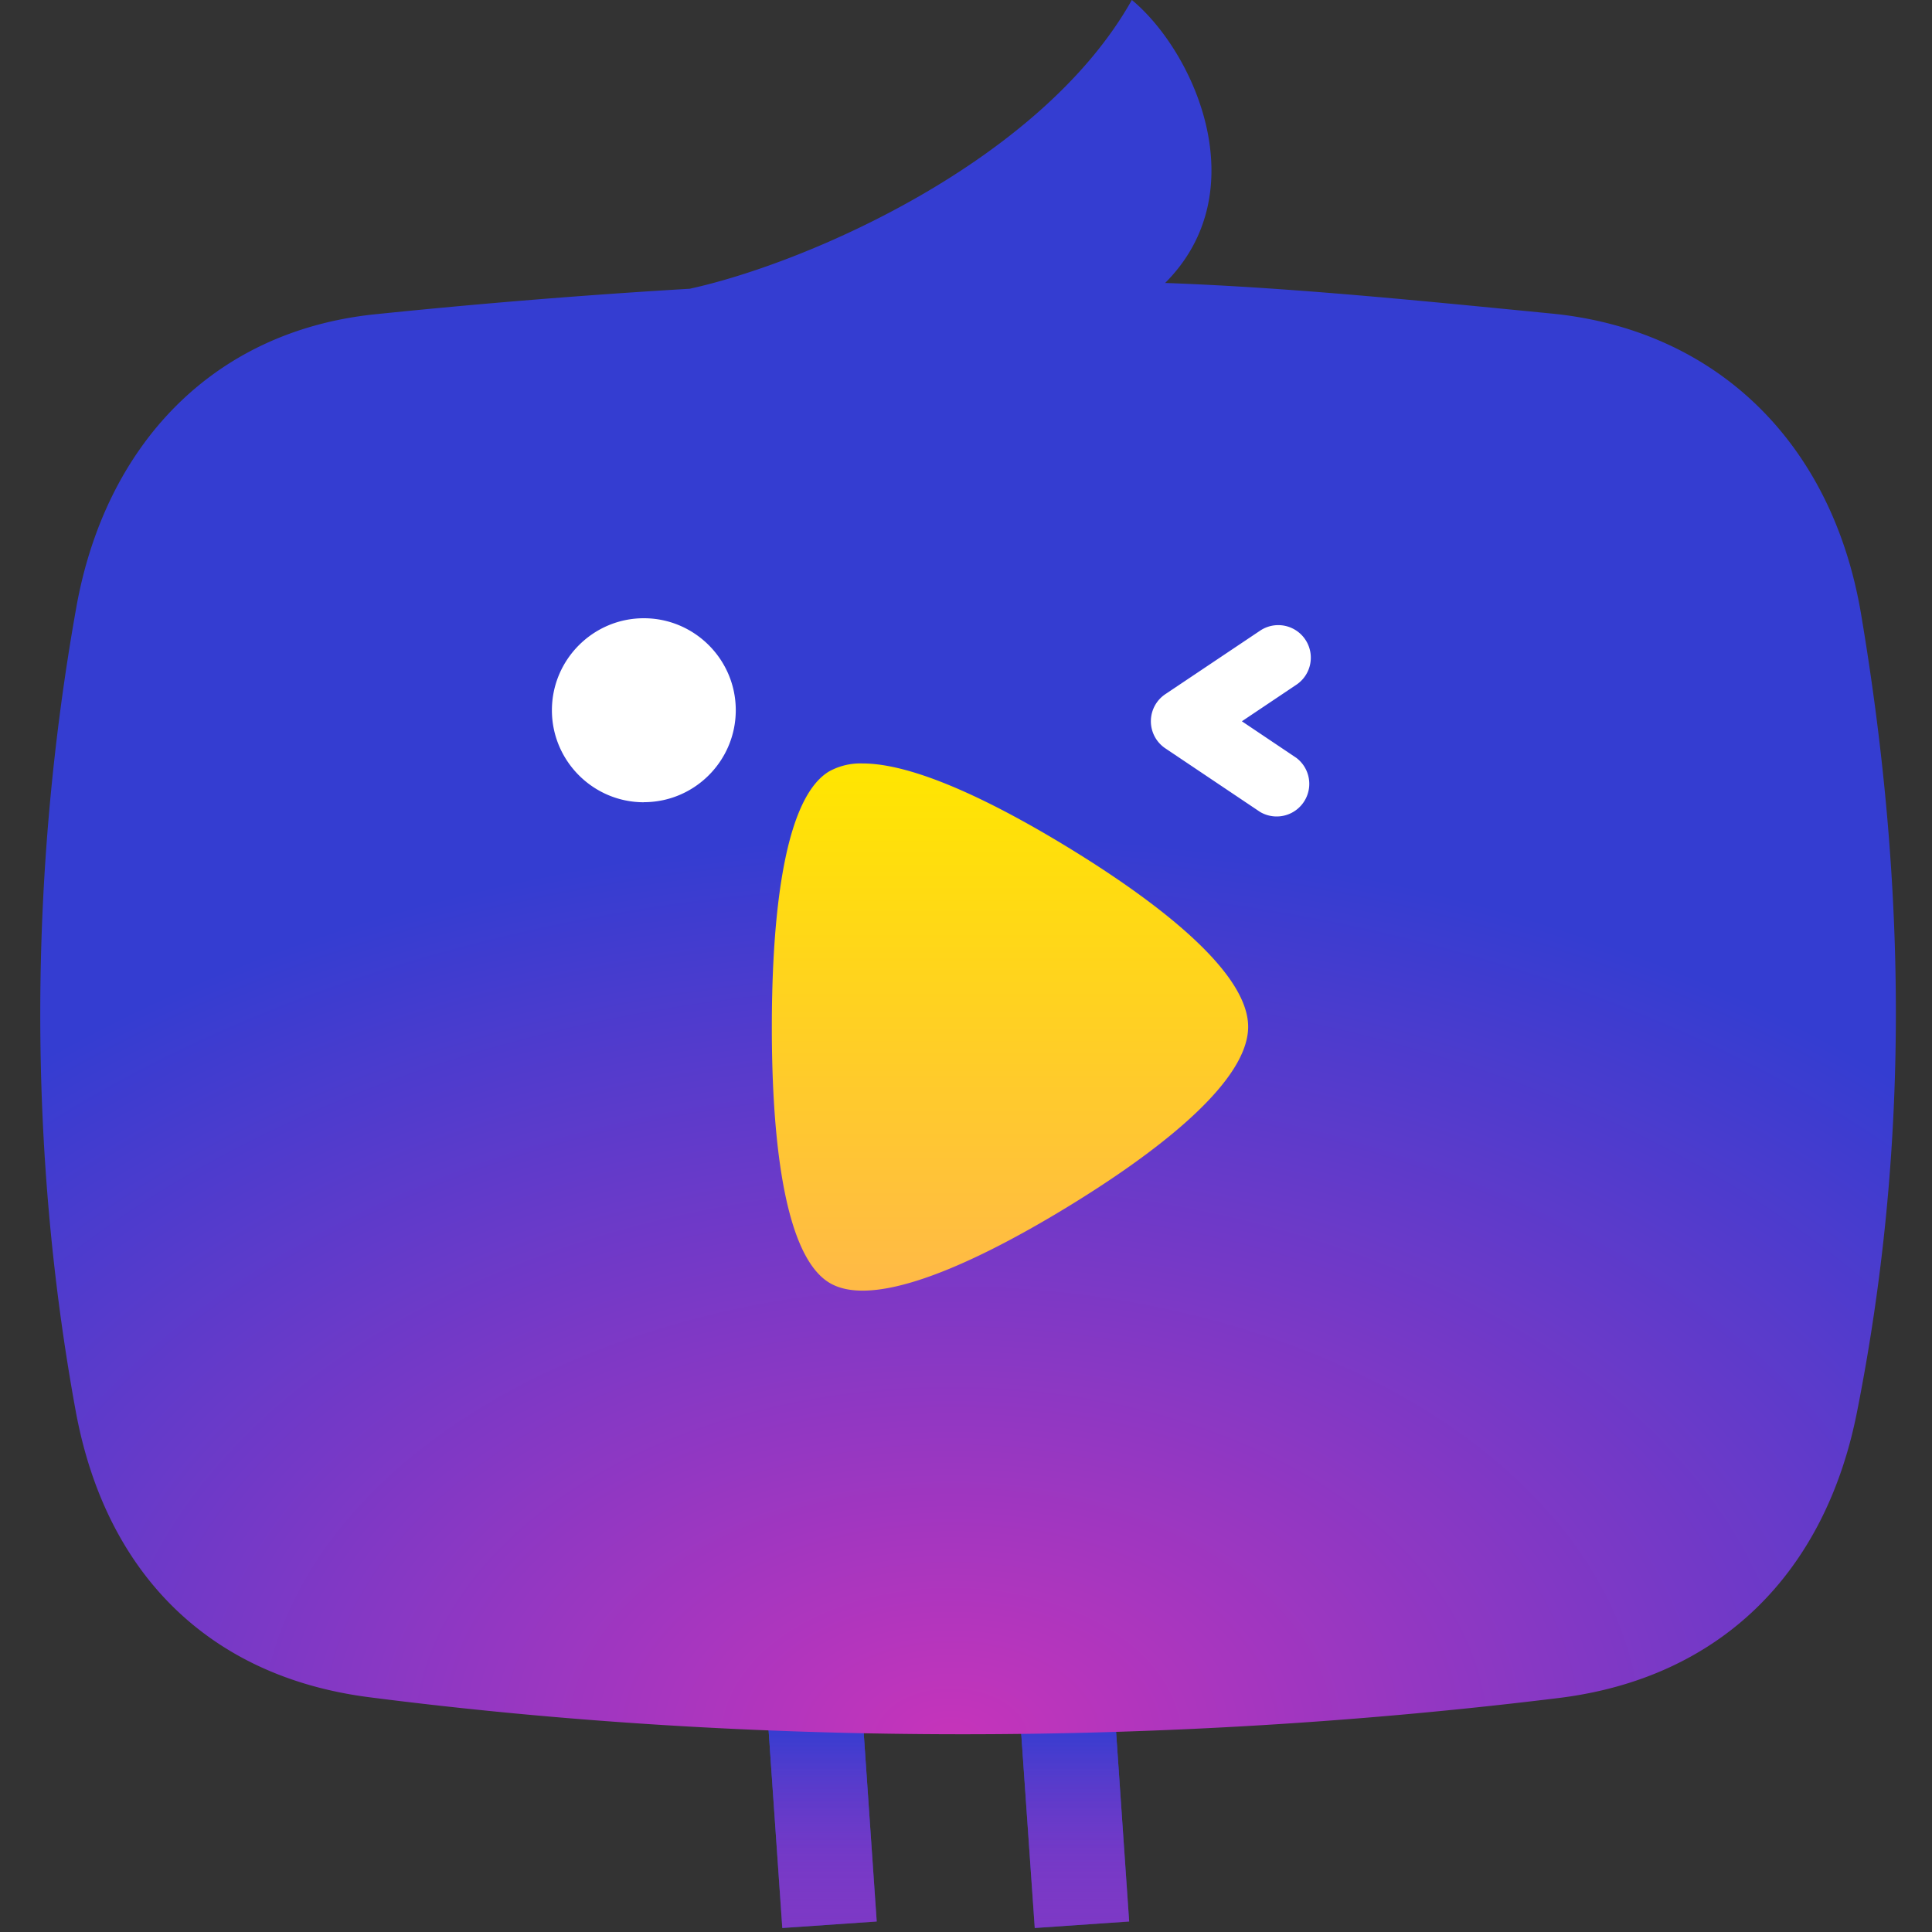 <svg xmlns="http://www.w3.org/2000/svg" width="24" height="24"><rect width="100%" height="100%" fill="#333333" stroke="none"/><defs><linearGradient id="a" x1="49.999%" x2="49.999%" y1="100%" y2=".003%"><stop offset="0%" stop-color="#C634BA" stop-opacity=".5"/><stop offset="100%" stop-color="#343DD1"/></linearGradient><radialGradient id="b" cx="49.045%" cy="99.569%" r="51.795%" fx="49.045%" fy="99.569%" gradientTransform="matrix(0 -1 1.402 0 -.905 1.486)"><stop offset="0%" stop-color="#C634BA"/><stop offset="100%" stop-color="#343DD1"/></radialGradient><linearGradient id="c" x1="49.999%" x2="49.999%" y1="0%" y2="99.999%"><stop offset="0%" stop-color="#FFE600"/><stop offset="100%" stop-color="#FFBA46"/></linearGradient></defs><g fill="none" fill-rule="evenodd"><path d="M0 0h24v24H0z"/><path fill="#343ED1" d="M12.681 21.453l.173 2.498 1.173-.082-.167-2.416H12.68zm-3.136 0l.173 2.498 1.173-.082-.167-2.416H9.545z"/><path fill="url(#a)" d="M12.18 21.453l.174 2.497 1.173-.08-.167-2.417h-1.18zm-3.135 0l.173 2.497 1.173-.08-.167-2.417H9.045z" transform="translate(.5)"/><path fill="url(#b)" d="M13.56 0C12.44 1.997 9.54 3.265 8.068 3.587a90.418 90.418 0 0 0-3.927.319C2.122 4.123.803 5.55.447 7.55c-.584 3.275-.605 6.708-.007 9.976.366 1.998 1.636 3.3 3.649 3.558 4.774.612 9.884.61 14.768.01 2.014-.246 3.315-1.555 3.71-3.547.65-3.272.624-6.521.052-9.918-.363-2.157-1.825-3.536-3.845-3.734-1.578-.154-3.223-.323-4.8-.38 1.14-1.142.362-2.871-.413-3.515z" transform="translate(.5)"/><path fill="url(#c)" d="M9.799 9.583c-.625.376-.711 2.125-.711 3.183 0 1.058.09 2.783.71 3.166s2.099-.412 2.966-.941c.868-.53 2.237-1.475 2.241-2.233.004-.76-1.387-1.713-2.255-2.242-.709-.432-1.813-1.032-2.533-1.032a.803.803 0 0 0-.418.099" transform="translate(.5)"/><path fill="#FFF" d="M7.998 9.965c.63 0 1.142-.513 1.142-1.143S8.627 7.68 7.998 7.68c-.63 0-1.142.514-1.142 1.143 0 .63.513 1.143 1.142 1.143m8.105-.552a.405.405 0 0 1-.45.672l-1.177-.79a.405.405 0 0 1 .005-.676l1.173-.786a.404.404 0 1 1 .45.672l-.677.454.676.454z"/></g></svg>